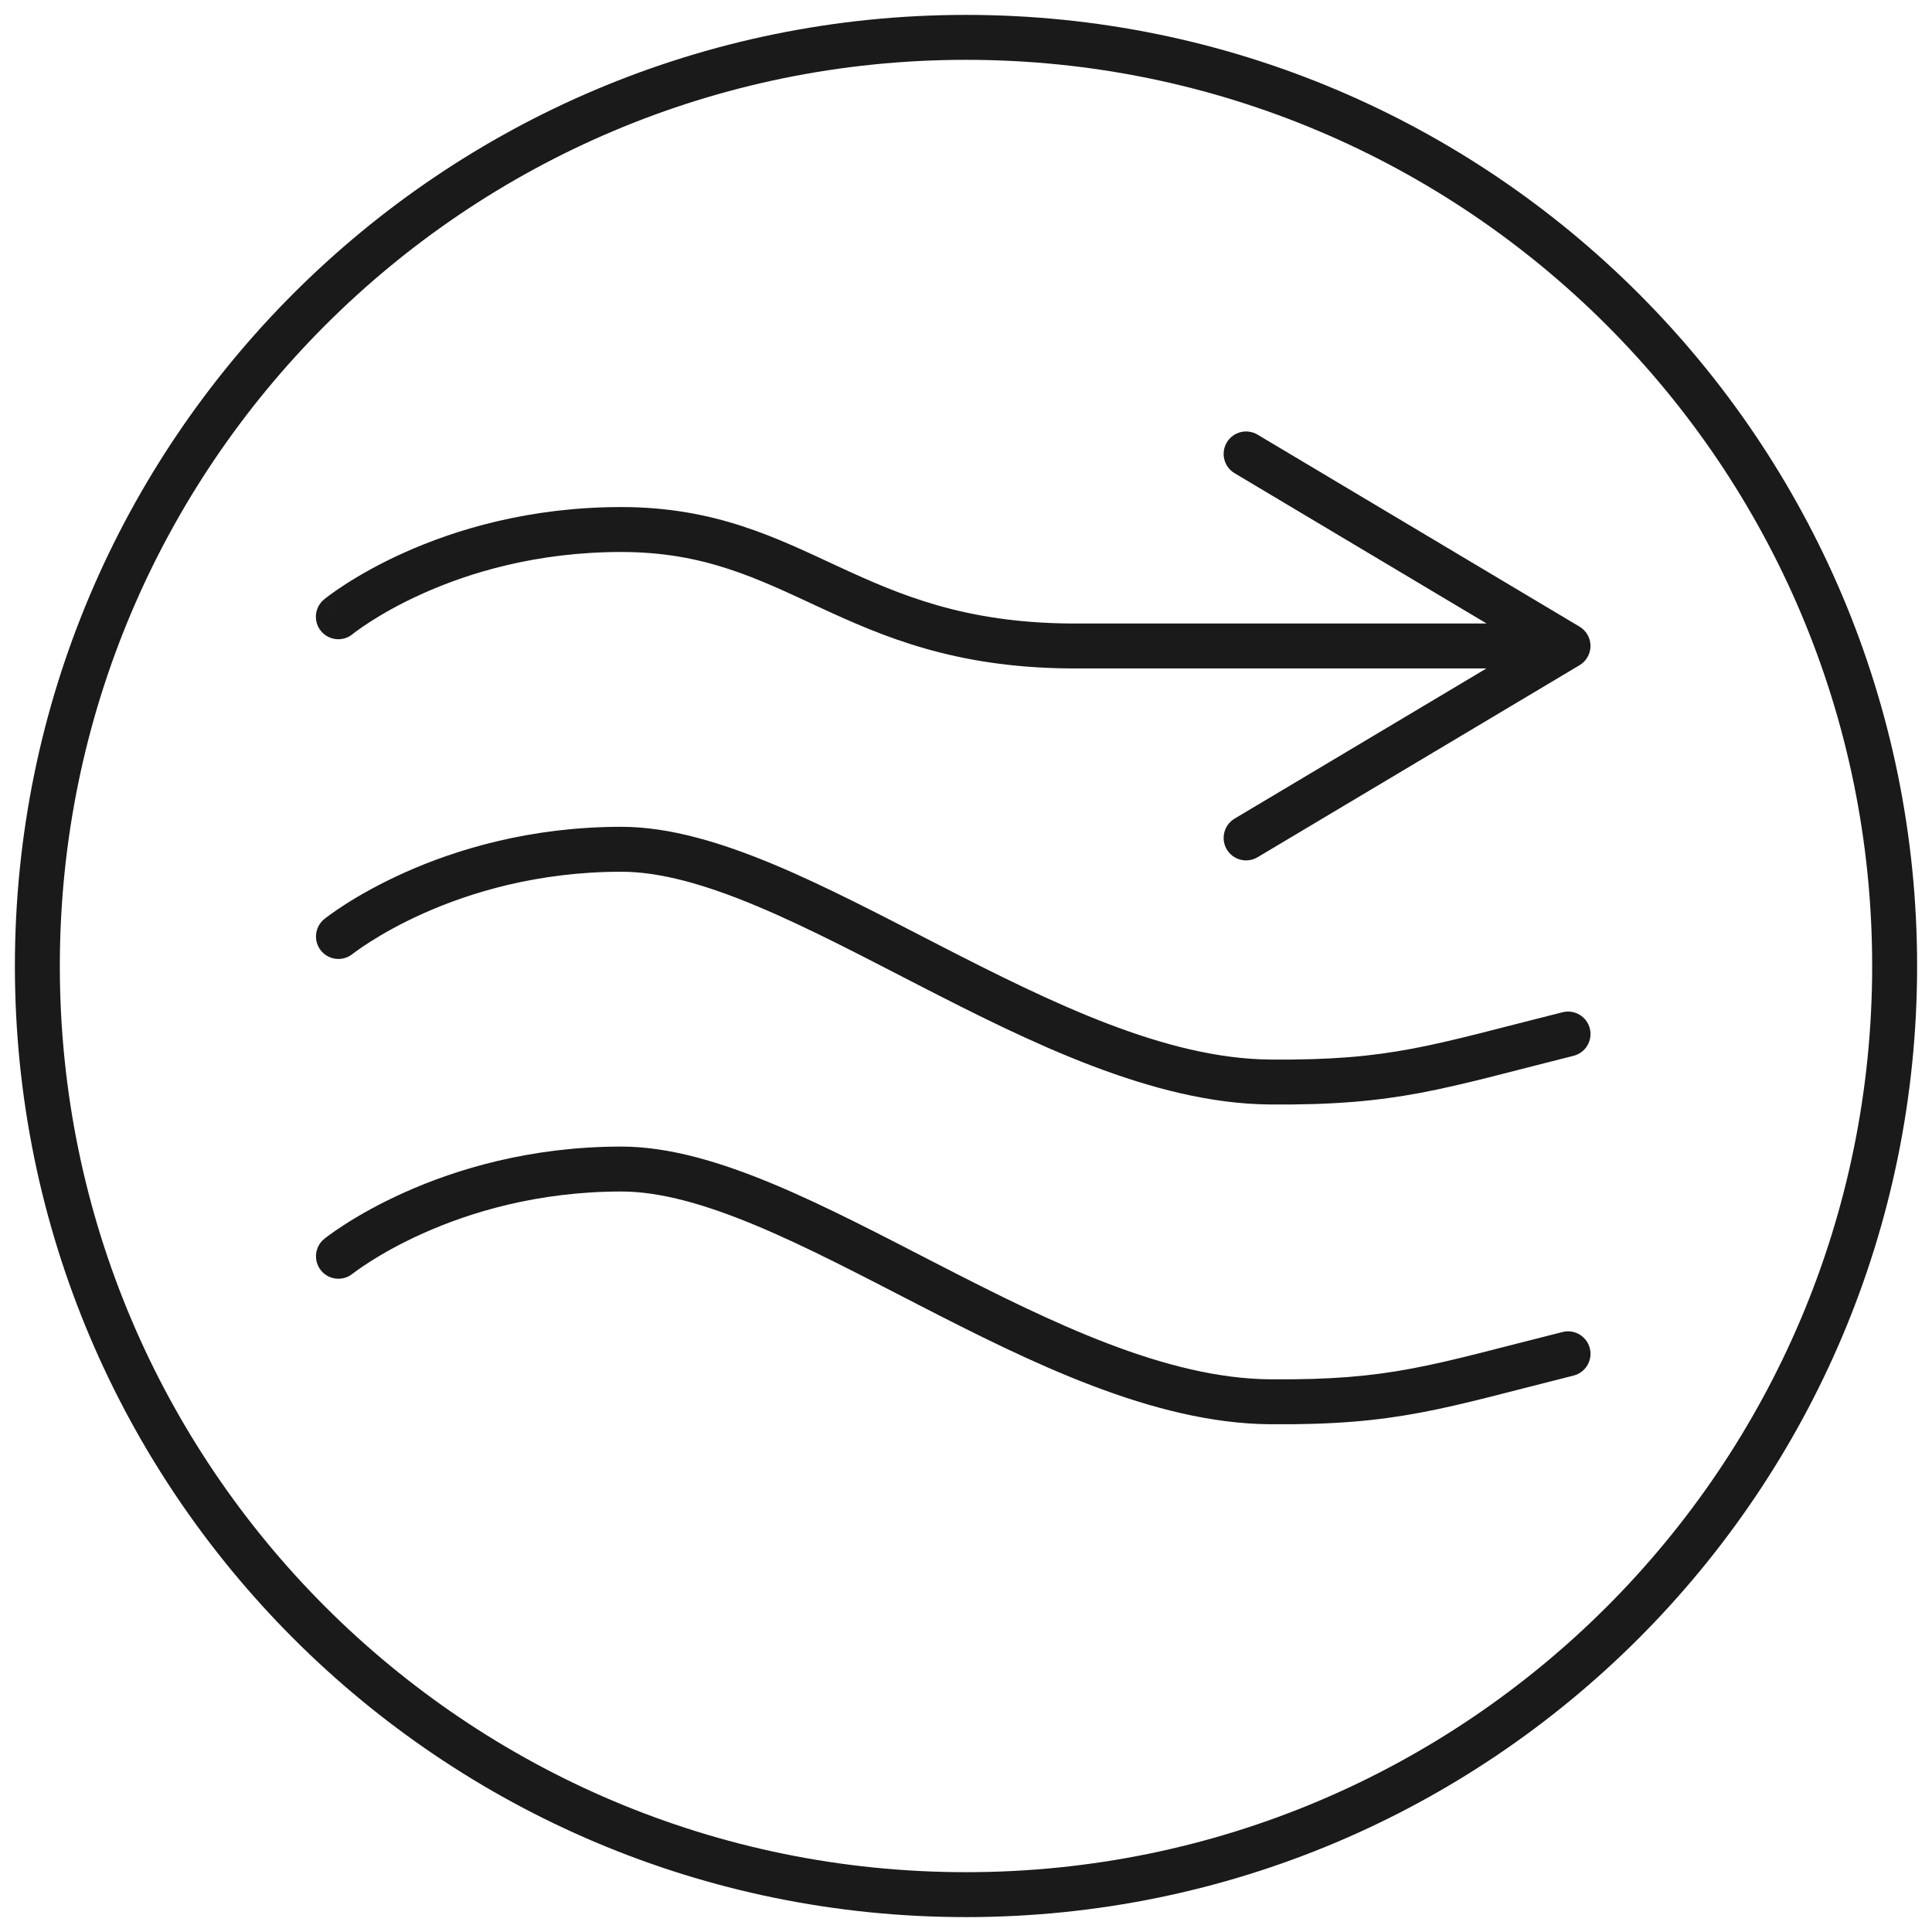 <svg width="86" height="86" viewBox="0 0 86 86" fill="none" xmlns="http://www.w3.org/2000/svg">
<path d="M43 0.663C66.382 0.663 85.337 19.618 85.337 43C85.337 66.382 66.382 85.337 43 85.337C19.618 85.337 0.663 66.382 0.663 43C0.663 19.618 19.618 0.663 43 0.663ZM43 2.663C20.723 2.663 2.663 20.723 2.663 43C2.663 65.277 20.723 83.337 43 83.337C65.277 83.337 83.337 65.277 83.337 43C83.337 20.723 65.277 2.663 43 2.663ZM27.659 51.038C29.808 51.038 32.119 51.742 34.462 52.723C36.812 53.706 39.3 55.017 41.789 56.297C46.852 58.901 51.904 61.359 56.537 61.398C61.927 61.444 63.691 60.762 69.557 59.292C70.092 59.158 70.635 59.484 70.769 60.02C70.904 60.555 70.578 61.098 70.043 61.232C64.236 62.688 62.213 63.446 56.52 63.398C51.326 63.354 45.84 60.631 40.874 58.076C38.349 56.777 35.949 55.513 33.69 54.567C31.425 53.619 29.408 53.038 27.659 53.038C23.93 53.038 20.92 53.967 18.847 54.893C17.811 55.355 17.011 55.817 16.475 56.158C16.207 56.329 16.005 56.469 15.874 56.565C15.809 56.612 15.761 56.648 15.73 56.671C15.716 56.682 15.704 56.691 15.698 56.695C15.696 56.697 15.694 56.7 15.693 56.7V56.699H15.694L15.693 56.698C15.264 57.045 14.635 56.98 14.288 56.551C13.941 56.121 14.007 55.491 14.437 55.144L15.034 55.882C14.488 55.207 14.441 55.149 14.438 55.144V55.143L14.44 55.142C14.441 55.14 14.443 55.138 14.444 55.137C14.448 55.134 14.454 55.13 14.46 55.125C14.473 55.115 14.491 55.101 14.513 55.084C14.557 55.05 14.62 55.004 14.7 54.945C14.862 54.828 15.097 54.664 15.4 54.471C16.008 54.084 16.894 53.574 18.031 53.066C20.306 52.051 23.594 51.038 27.659 51.038ZM27.659 36.804C29.808 36.804 32.119 37.508 34.462 38.488C36.812 39.472 39.3 40.782 41.789 42.062C46.852 44.667 51.904 47.124 56.537 47.164C61.927 47.209 63.691 46.528 69.557 45.058C70.092 44.924 70.635 45.25 70.769 45.785C70.904 46.321 70.578 46.864 70.043 46.998C64.236 48.453 62.213 49.212 56.52 49.164C51.326 49.12 45.84 46.396 40.874 43.842C38.349 42.543 35.949 41.279 33.69 40.333C31.425 39.385 29.408 38.804 27.659 38.804C23.93 38.804 20.92 39.732 18.847 40.658C17.811 41.121 17.011 41.583 16.475 41.924C16.207 42.094 16.005 42.235 15.874 42.33C15.809 42.377 15.761 42.413 15.73 42.437C15.716 42.448 15.704 42.456 15.698 42.461C15.696 42.463 15.694 42.465 15.693 42.466V42.465H15.694L15.693 42.464C15.264 42.811 14.635 42.745 14.288 42.316C13.941 41.887 14.007 41.257 14.437 40.909L15.034 41.648C14.488 40.972 14.441 40.914 14.438 40.909V40.908L14.44 40.907C14.441 40.906 14.443 40.904 14.444 40.902C14.448 40.899 14.454 40.895 14.46 40.891C14.473 40.881 14.491 40.866 14.513 40.85C14.557 40.816 14.62 40.769 14.7 40.711C14.862 40.594 15.097 40.43 15.4 40.236C16.008 39.85 16.894 39.34 18.031 38.832C20.306 37.816 23.594 36.804 27.659 36.804ZM54.609 19.694C54.892 19.22 55.505 19.065 55.98 19.348L70.311 27.894C70.359 27.922 70.402 27.955 70.443 27.99C70.464 28.008 70.485 28.026 70.504 28.045C70.51 28.05 70.515 28.056 70.52 28.061C70.546 28.087 70.569 28.115 70.591 28.144C70.597 28.151 70.603 28.159 70.608 28.167C70.627 28.192 70.644 28.219 70.66 28.246C70.665 28.255 70.67 28.263 70.675 28.271C70.712 28.339 70.742 28.411 70.763 28.486C70.765 28.494 70.767 28.502 70.769 28.51C70.776 28.541 70.782 28.574 70.787 28.606C70.789 28.616 70.79 28.626 70.791 28.636C70.796 28.675 70.8 28.714 70.8 28.754C70.8 28.793 70.795 28.831 70.791 28.869C70.79 28.881 70.788 28.892 70.786 28.903C70.741 29.203 70.564 29.458 70.315 29.608C70.314 29.609 70.313 29.61 70.311 29.611L55.98 38.158C55.505 38.441 54.892 38.286 54.609 37.812C54.327 37.337 54.482 36.723 54.956 36.44L66.167 29.754H47.608C42.485 29.71 39.315 28.346 36.49 27.038C33.699 25.746 31.352 24.571 27.654 24.571C23.875 24.571 20.866 25.5 18.808 26.425C17.779 26.887 16.988 27.347 16.461 27.688C16.198 27.858 15.999 27.998 15.871 28.093C15.807 28.14 15.761 28.175 15.731 28.198C15.717 28.209 15.707 28.218 15.701 28.223C15.699 28.224 15.697 28.226 15.696 28.227C15.271 28.577 14.642 28.517 14.29 28.092C13.938 27.666 13.998 27.035 14.424 26.684L15.308 27.754C15.238 27.67 15.157 27.57 15.06 27.454L14.425 26.683L14.427 26.681C14.428 26.68 14.431 26.678 14.433 26.677C14.437 26.674 14.441 26.669 14.447 26.664C14.46 26.654 14.477 26.64 14.499 26.623C14.543 26.589 14.605 26.541 14.685 26.482C14.844 26.365 15.076 26.202 15.376 26.008C15.977 25.62 16.856 25.109 17.988 24.601C20.253 23.583 23.542 22.571 27.654 22.571C31.849 22.571 34.57 23.946 37.33 25.224C40.057 26.486 42.922 27.714 47.626 27.754H66.173L54.956 21.064C54.482 20.782 54.327 20.169 54.609 19.694Z" fill="#1A1A1A"/>
</svg>
